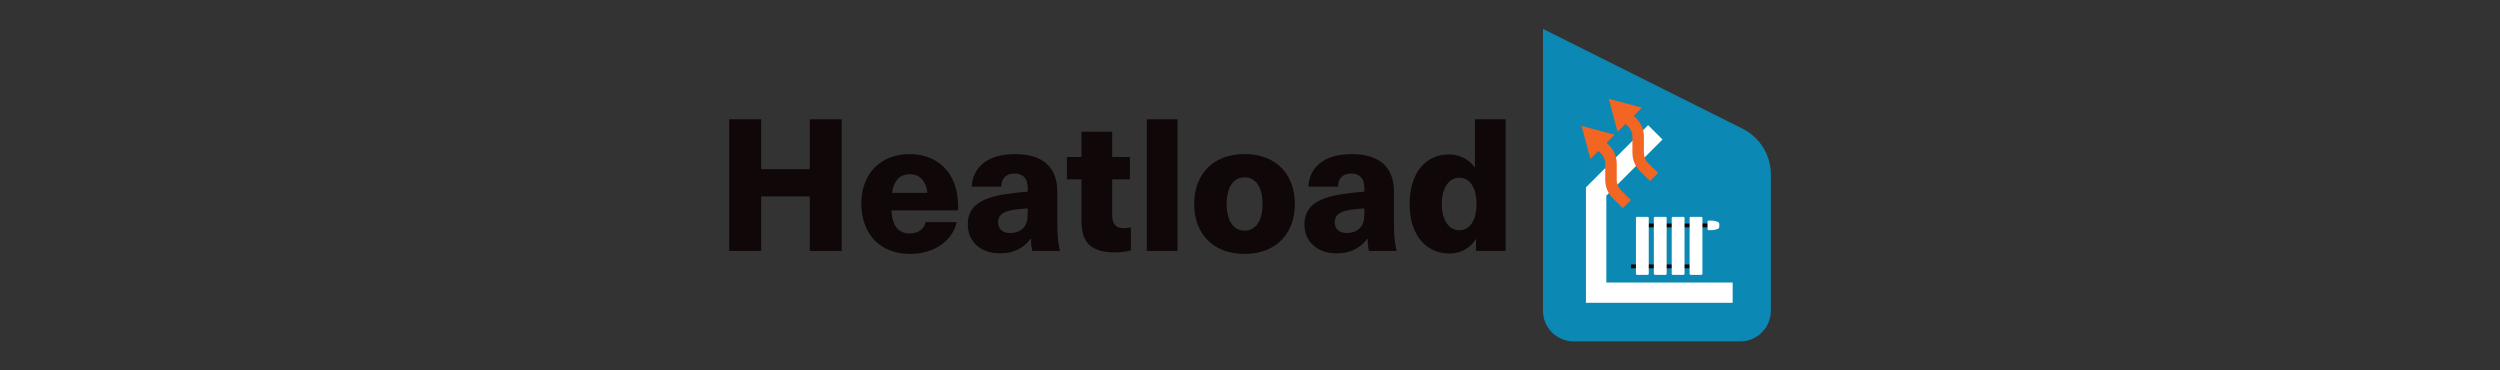<?xml version="1.0" encoding="utf-8"?>
<!-- Generator: Adobe Illustrator 28.3.0, SVG Export Plug-In . SVG Version: 6.00 Build 0)  -->
<svg version="1.1" id="Layer_1" xmlns="http://www.w3.org/2000/svg" xmlns:xlink="http://www.w3.org/1999/xlink" x="0px" y="0px"
	 viewBox="0 0 3200 474" style="enable-background:new 0 0 3200 474;" xml:space="preserve">
<rect x="0" y="0" width="3200" height="474" fill="#333333" stroke="none"/>
<style type="text/css">
	.st0{fill:#0F0708;}
	.st1{fill:#0C88B4;}
	.st2{fill:#FFFFFF;}
	.st3{fill:#F26522;}
</style>
<g>
	<g>
		<path class="st0" d="M1036.5,321.2v-69.8h-62.2v69.8h-40.9V152.7h40.9v63.9h62.2v-63.9h40.9v168.5H1036.5z"/>
		<path class="st0" d="M1184.6,284.3h40c-5,22.7-27.4,40.7-59.6,40.7c-40.2,0-62.5-27.2-62.5-64.8c0-35.5,22.5-62.9,62-62.9
			c28.4,0,49,14.9,57.3,38.6c3.3,9,4.7,18.7,4.7,33.4h-85.4c0.9,22.5,11.4,29.6,23.4,29.6C1175.9,298.7,1183.5,292.6,1184.6,284.3z
			 M1141.8,246.9h45.2c-1.7-16.8-11.1-23.9-22.5-23.9C1152.9,223,1144.2,229.9,1141.8,246.9z"/>
		<path class="st0" d="M1353.4,246v41.4c0,15.6,1.2,25.6,3.5,33.8h-35.5c-1.2-4.7-1.7-9.9-1.7-15.6h-0.5
			c-9.2,12.5-22.7,18.7-39,18.7c-26,0-41.4-15.9-41.4-36.9c0-20.6,12.5-33.4,47.8-38.8c8.8-1.4,21.5-2.8,28.9-3.3V241
			c0-13.5-6.9-18.9-16.8-18.9c-10.6,0-16.8,5.9-17,16.8h-37.9c1.2-22.7,17.7-41.6,54.9-41.6C1335.6,197.2,1353.4,214.3,1353.4,246z
			 M1315.5,266.8c-5.9,0.2-15.1,1.2-21.3,2.4c-11.8,2.4-16.6,6.9-16.6,15.4c0,8.3,5.4,13.7,15.4,13.7c5.9,0,12.3-1.9,16.6-6.2
			c5-5.2,5.9-11.1,5.9-21.1V266.8z"/>
		<path class="st0" d="M1447.5,290.9v29.6c-5.2,1.4-13.7,2.6-19.9,2.6c-30.1,0-43.3-11.6-43.3-40v-53.5h-18.7V201h18.7v-32.4h39.3
			V201h22.7v28.6h-22.7v44.5c0,12.8,4.3,18,15.1,18C1441.9,292.1,1445.2,291.6,1447.5,290.9z"/>
		<path class="st0" d="M1467.9,321.2V152.7h39.3v168.5H1467.9z"/>
		<path class="st0" d="M1657.4,261.1c0,39-25.1,63.9-64.4,63.9s-64.4-24.8-64.4-63.9c0-39,25.1-63.9,64.4-63.9
			S1657.4,222.1,1657.4,261.1z M1570.1,261.1c0,21.1,8.5,34.1,23,34.1s23-13,23-34.1c0-21.1-8.5-34.1-23-34.1
			S1570.1,240,1570.1,261.1z"/>
		<path class="st0" d="M1784.3,246v41.4c0,15.6,1.2,25.6,3.5,33.8h-35.5c-1.2-4.7-1.7-9.9-1.7-15.6h-0.5
			c-9.2,12.5-22.7,18.7-39,18.7c-26,0-41.4-15.9-41.4-36.9c0-20.6,12.5-33.4,47.8-38.8c8.8-1.4,21.5-2.8,28.9-3.3V241
			c0-13.5-6.9-18.9-16.8-18.9c-10.6,0-16.8,5.9-17,16.8h-37.9c1.2-22.7,17.7-41.6,54.9-41.6C1766.5,197.2,1784.3,214.3,1784.3,246z
			 M1746.4,266.8c-5.9,0.2-15.1,1.2-21.3,2.4c-11.8,2.4-16.6,6.9-16.6,15.4c0,8.3,5.4,13.7,15.4,13.7c5.9,0,12.3-1.9,16.6-6.2
			c5-5.2,5.9-11.1,5.9-21.1V266.8z"/>
		<path class="st0" d="M1889.3,321.2v-14.9h-0.5c-7.3,12.1-20.1,18.2-33.4,18.2c-31,0-51.1-24.8-51.1-63.4
			c0-38.6,19.6-63.4,50.2-63.4c13,0,25.6,5.7,32.9,16.3h0.5v-61.3h39.3v168.5H1889.3z M1845.5,261.1c0,20.4,8.8,33.6,22.5,33.6
			c13.3,0,22-12.8,22-33.6c0-20.8-8.8-33.6-22-33.6C1854.3,227.5,1845.5,240.8,1845.5,261.1z"/>
	</g>
	<path class="st1" d="M2230.6,164.8L1975,37v145.8v214.9c0,21.7,17.6,39.3,39.3,39.3h213.1c21.7,0,39.3-17.6,39.3-39.3V223.2
		C2266.7,198.5,2252.7,175.9,2230.6,164.8z"/>
	<g>
		<polygon class="st2" points="2217.8,387.6 2030,387.6 2030,239.8 2109.6,160.2 2128,178.6 2056.1,250.5 2056.1,361.6 
			2217.8,361.6 		"/>
		<g>
			<g>
				<rect x="2087.6" y="338.5" class="st0" width="75.3" height="4.9"/>
				<rect x="2109.9" y="286.1" class="st0" width="76" height="4.9"/>
				<path class="st2" d="M2198.5,293.1l-4.1,1.2c-0.8,0.2-1.6,0.3-2.4,0.3h-5.2c-0.6,0-1.1-0.5-1.1-1.1v-10c0-0.6,0.5-1.1,1.1-1.1
					h5.2c0.8,0,1.6,0.1,2.4,0.3l4.1,1.2c1.3,0.4,2.2,1.6,2.2,3v3.2C2200.7,291.5,2199.8,292.7,2198.5,293.1z"/>
				<g>
					<path class="st2" d="M2154.8,351.8h-13.6c-0.8,0-1.4-0.6-1.4-1.4v-71.4c0-0.8,0.6-1.4,1.4-1.4h13.6c0.8,0,1.4,0.6,1.4,1.4v71.4
						C2156.2,351.2,2155.5,351.8,2154.8,351.8z"/>
					<path class="st2" d="M2131.9,351.8h-13.6c-0.8,0-1.4-0.6-1.4-1.4v-71.4c0-0.8,0.6-1.4,1.4-1.4h13.6c0.8,0,1.4,0.6,1.4,1.4v71.4
						C2133.3,351.2,2132.6,351.8,2131.9,351.8z"/>
					<path class="st2" d="M2177.7,351.8h-13.6c-0.8,0-1.4-0.6-1.4-1.4v-71.4c0-0.8,0.6-1.4,1.4-1.4h13.6c0.8,0,1.4,0.6,1.4,1.4v71.4
						C2179.1,351.2,2178.4,351.8,2177.7,351.8z"/>
					<path class="st2" d="M2109,351.8h-13.6c-0.8,0-1.4-0.6-1.4-1.4v-71.4c0-0.8,0.6-1.4,1.4-1.4h13.6c0.8,0,1.4,0.6,1.4,1.4v71.4
						C2110.4,351.2,2109.7,351.8,2109,351.8z"/>
				</g>
			</g>
		</g>
	</g>
	<g>
		<path class="st3" d="M2074.8,243.4l12.7,12.7l-10.4,10.4l-12.7-12.7c-6.3-6.3-9.7-14.6-9.7-23.5v-20.7c0-5-1.9-9.6-5.4-13.1
			l-3.3-3.3l-10.3,10.3l-11.3-42.3l42.3,11.3l-10.3,10.3l3.3,3.3c6.3,6.3,9.7,14.6,9.7,23.5v20.7
			C2069.4,235.2,2071.3,239.9,2074.8,243.4z"/>
	</g>
	<g>
		<path class="st3" d="M2109.6,208.7l12.7,12.7l-10.4,10.4l-12.7-12.7c-6.3-6.3-9.7-14.6-9.7-23.5v-20.7c0-5-1.9-9.6-5.4-13.1
			l-3.3-3.3l-10.3,10.3l-11.3-42.3l42.3,11.3l-10.3,10.3l3.3,3.3c6.3,6.3,9.7,14.6,9.7,23.5v20.7
			C2104.1,200.5,2106.1,205.2,2109.6,208.7z"/>
	</g>
</g>
</svg>
